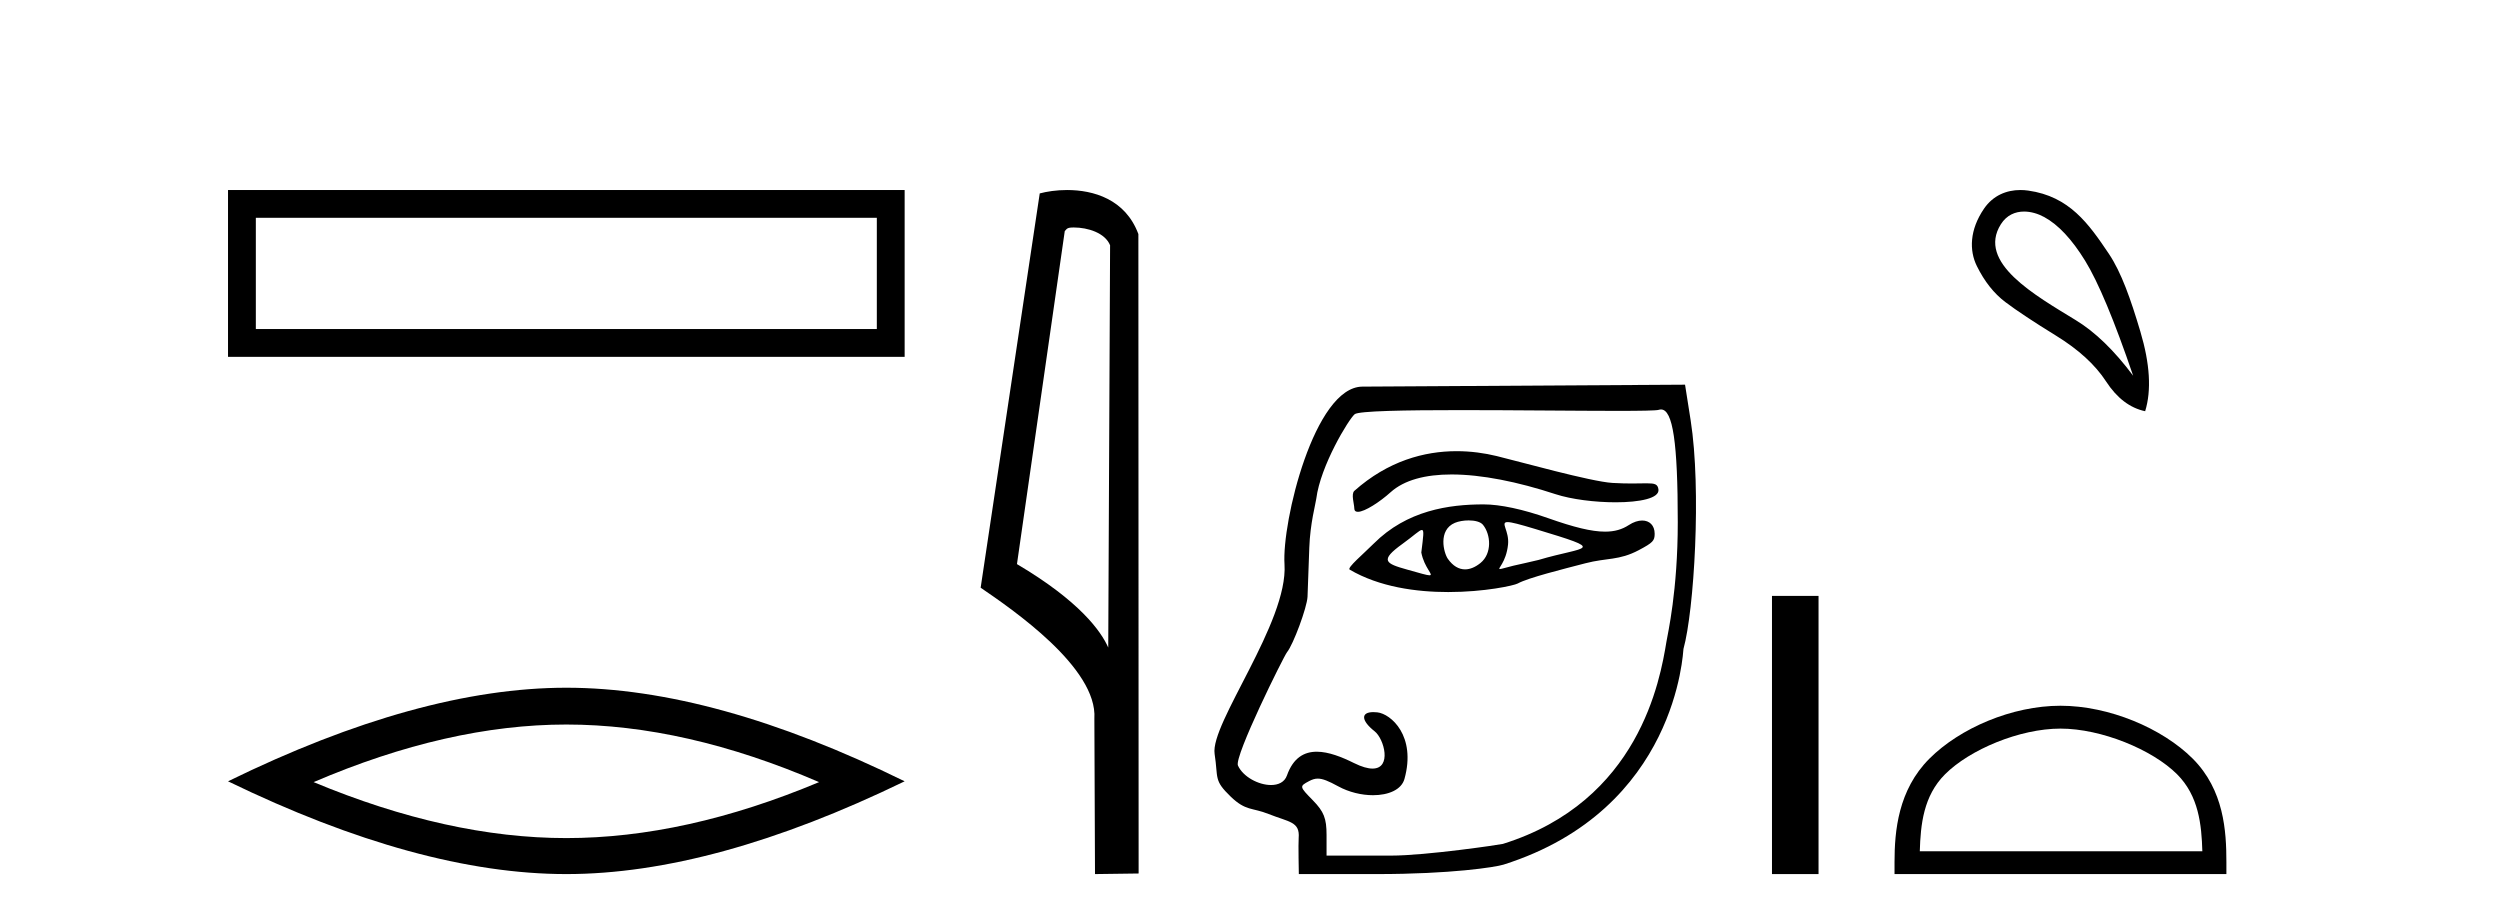 <?xml version='1.0' encoding='UTF-8' standalone='yes'?><svg xmlns='http://www.w3.org/2000/svg' xmlns:xlink='http://www.w3.org/1999/xlink' width='111.0' height='41.0' ><path d='M 10.124 8.437 L 10.124 15.844 L 40.166 15.844 L 40.166 8.437 L 10.124 8.437 M 38.931 9.67 L 38.931 14.609 L 11.359 14.609 L 11.359 9.67 L 38.931 9.67 Z' style='fill:#000000;stroke:none' /><path d='M 25.145 32.169 Q 30.436 32.169 36.367 34.726 Q 30.436 37.211 25.145 37.211 Q 19.89 37.211 13.924 34.726 Q 19.89 32.169 25.145 32.169 ZM 25.145 30.535 Q 18.611 30.535 10.124 34.69 Q 18.611 38.809 25.145 38.809 Q 31.679 38.809 40.166 34.69 Q 31.715 30.535 25.145 30.535 Z' style='fill:#000000;stroke:none' /><path d='M 47.676 10.1 C 48.301 10.1 49.065 10.34 49.288 10.89 L 49.206 28.751 L 49.206 28.751 C 48.889 28.034 47.948 26.699 45.153 25.046 L 47.275 10.263 C 47.375 10.157 47.372 10.1 47.676 10.1 ZM 49.206 28.751 L 49.206 28.751 C 49.206 28.751 49.206 28.751 49.206 28.751 L 49.206 28.751 L 49.206 28.751 ZM 47.379 8.437 C 46.901 8.437 46.47 8.505 46.164 8.588 L 43.541 26.094 C 44.929 27.044 48.742 29.648 48.59 31.91 L 48.618 38.809 L 50.555 38.783 L 50.544 10.393 C 49.968 8.837 48.537 8.437 47.379 8.437 Z' style='fill:#000000;stroke:none' /><path d='M 64.673 20.032 C 63.239 20.032 61.628 20.466 60.134 21.793 C 59.979 21.931 60.13 22.387 60.13 22.565 C 60.13 22.677 60.19 22.725 60.29 22.725 C 60.598 22.725 61.281 22.273 61.741 21.857 C 62.348 21.309 63.294 21.066 64.448 21.066 C 65.777 21.066 67.383 21.389 69.064 21.941 C 69.773 22.173 70.819 22.302 71.732 22.302 C 72.804 22.302 73.691 22.125 73.635 21.728 C 73.602 21.496 73.479 21.459 73.115 21.459 C 72.949 21.459 72.733 21.467 72.452 21.467 C 72.215 21.467 71.932 21.461 71.594 21.442 C 70.635 21.385 67.43 20.485 66.454 20.249 C 65.912 20.117 65.31 20.032 64.673 20.032 ZM 66.936 23.181 C 67.105 23.181 67.463 23.276 68.161 23.486 C 71.44 24.477 70.436 24.229 68.31 24.862 C 68.174 24.902 67.33 25.083 67.187 25.119 C 66.825 25.209 66.654 25.266 66.594 25.266 C 66.461 25.266 66.872 24.987 66.957 24.179 C 67.02 23.571 66.592 23.181 66.936 23.181 ZM 65.208 23.106 C 65.475 23.106 65.731 23.164 65.843 23.3 C 66.197 23.736 66.253 24.576 65.732 24.998 C 65.505 25.181 65.273 25.28 65.048 25.28 C 64.773 25.28 64.51 25.132 64.285 24.812 C 64.103 24.552 63.833 23.535 64.599 23.213 C 64.76 23.146 64.988 23.106 65.208 23.106 ZM 63.13 23.531 C 63.241 23.531 63.194 23.808 63.106 24.532 C 63.237 25.218 63.684 25.543 63.469 25.543 C 63.359 25.543 63.074 25.457 62.482 25.291 C 61.511 25.019 61.24 24.889 62.275 24.144 C 62.773 23.785 63.024 23.531 63.13 23.531 ZM 65.87 22.395 C 64.331 22.395 62.467 22.661 60.992 24.137 C 60.546 24.584 59.794 25.214 59.925 25.291 C 61.243 26.065 62.889 26.287 64.302 26.287 C 65.915 26.287 67.223 25.997 67.386 25.908 C 67.857 25.65 69.404 25.267 70.389 25.01 C 71.352 24.759 71.881 24.894 72.763 24.426 C 73.389 24.094 73.467 24.009 73.467 23.7 C 73.467 23.323 73.235 23.111 72.912 23.111 C 72.734 23.111 72.527 23.176 72.317 23.314 C 72.023 23.506 71.692 23.605 71.265 23.605 C 70.667 23.605 69.881 23.411 68.748 23.01 C 67.615 22.61 66.61 22.395 65.87 22.395 ZM 73.748 18.18 C 74.277 18.18 74.493 19.657 74.493 23.188 C 74.493 26.233 74.049 28.13 73.991 28.485 C 73.711 30.187 72.784 35.575 66.729 37.469 C 66.64 37.497 63.327 37.989 61.756 37.989 L 58.899 37.989 L 58.899 37.072 C 58.899 36.334 58.781 36.036 58.293 35.536 C 57.689 34.919 57.689 34.914 58.124 34.681 C 58.26 34.609 58.378 34.57 58.509 34.57 C 58.726 34.57 58.981 34.675 59.415 34.912 C 59.897 35.176 60.458 35.307 60.962 35.307 C 61.646 35.307 62.225 35.065 62.358 34.585 C 62.888 32.675 61.756 31.693 61.152 31.628 C 61.089 31.621 61.03 31.618 60.977 31.618 C 60.414 31.618 60.426 31.991 61.034 32.47 C 61.459 32.805 61.809 34.125 60.94 34.125 C 60.737 34.125 60.467 34.053 60.116 33.879 C 59.578 33.612 58.989 33.376 58.465 33.376 C 57.905 33.376 57.418 33.645 57.14 34.432 C 57.035 34.729 56.758 34.855 56.433 34.855 C 55.883 34.855 55.195 34.495 54.965 33.991 C 54.785 33.597 57.004 29.13 57.142 28.961 C 57.423 28.617 58.031 26.974 58.054 26.498 C 58.063 26.329 58.098 25.347 58.133 24.315 C 58.169 23.248 58.416 22.36 58.443 22.142 C 58.626 20.682 59.881 18.613 60.148 18.391 C 60.323 18.245 62.385 18.209 64.848 18.209 C 67.247 18.209 70.026 18.243 71.812 18.243 C 72.837 18.243 73.535 18.232 73.647 18.197 C 73.682 18.186 73.716 18.18 73.748 18.18 ZM 74.816 17.08 L 60.489 17.166 C 58.36 17.179 56.91 23.177 57.032 25.055 C 57.199 27.635 53.721 32.129 53.929 33.475 C 54.098 34.564 53.876 34.631 54.646 35.373 C 55.317 36.018 55.587 35.847 56.326 36.142 C 57.235 36.504 57.722 36.475 57.661 37.208 C 57.64 37.468 57.668 38.809 57.668 38.809 L 61.141 38.809 C 64.416 38.809 66.396 38.504 66.761 38.388 C 74.486 35.938 74.724 28.893 74.746 28.812 C 75.218 27.11 75.548 21.736 75.065 18.662 L 74.816 17.08 Z' style='fill:#000000;stroke:none' /><path d='M 78.676 26.458 L 78.676 38.809 L 80.743 38.809 L 80.743 26.458 Z' style='fill:#000000;stroke:none' /><path d='M 89.869 9.393 C 90.174 9.393 90.489 9.488 90.761 9.636 C 91.384 9.974 91.989 10.619 92.576 11.571 C 93.163 12.523 93.875 14.227 94.712 16.683 C 93.875 15.562 93.026 14.739 92.162 14.214 C 90.37 13.115 87.762 11.662 88.839 9.956 C 89.095 9.551 89.475 9.393 89.869 9.393 ZM 89.706 8.437 C 89.087 8.437 88.491 8.68 88.092 9.262 C 87.444 10.208 87.433 11.127 87.772 11.812 C 88.11 12.497 88.532 13.031 89.039 13.413 C 89.547 13.796 90.298 14.294 91.295 14.908 C 92.291 15.522 93.03 16.198 93.51 16.937 C 93.991 17.675 94.569 18.115 95.245 18.258 C 95.53 17.332 95.459 16.154 95.032 14.721 C 94.605 13.289 94.193 12.102 93.631 11.264 C 92.736 9.933 91.884 8.72 90.054 8.462 C 89.938 8.445 89.821 8.437 89.706 8.437 Z' style='fill:#000000;stroke:none' /><path d='M 91.485 32.35 C 93.297 32.35 95.565 33.281 96.663 34.378 C 97.623 35.339 97.749 36.612 97.784 37.795 L 85.239 37.795 C 85.274 36.612 85.399 35.339 86.36 34.378 C 87.457 33.281 89.672 32.35 91.485 32.35 ZM 91.485 31.335 C 89.335 31.335 87.021 32.329 85.666 33.684 C 84.275 35.075 84.117 36.906 84.117 38.275 L 84.117 38.809 L 98.852 38.809 L 98.852 38.275 C 98.852 36.906 98.747 35.075 97.357 33.684 C 96.001 32.329 93.634 31.335 91.485 31.335 Z' style='fill:#000000;stroke:none' /></svg>
